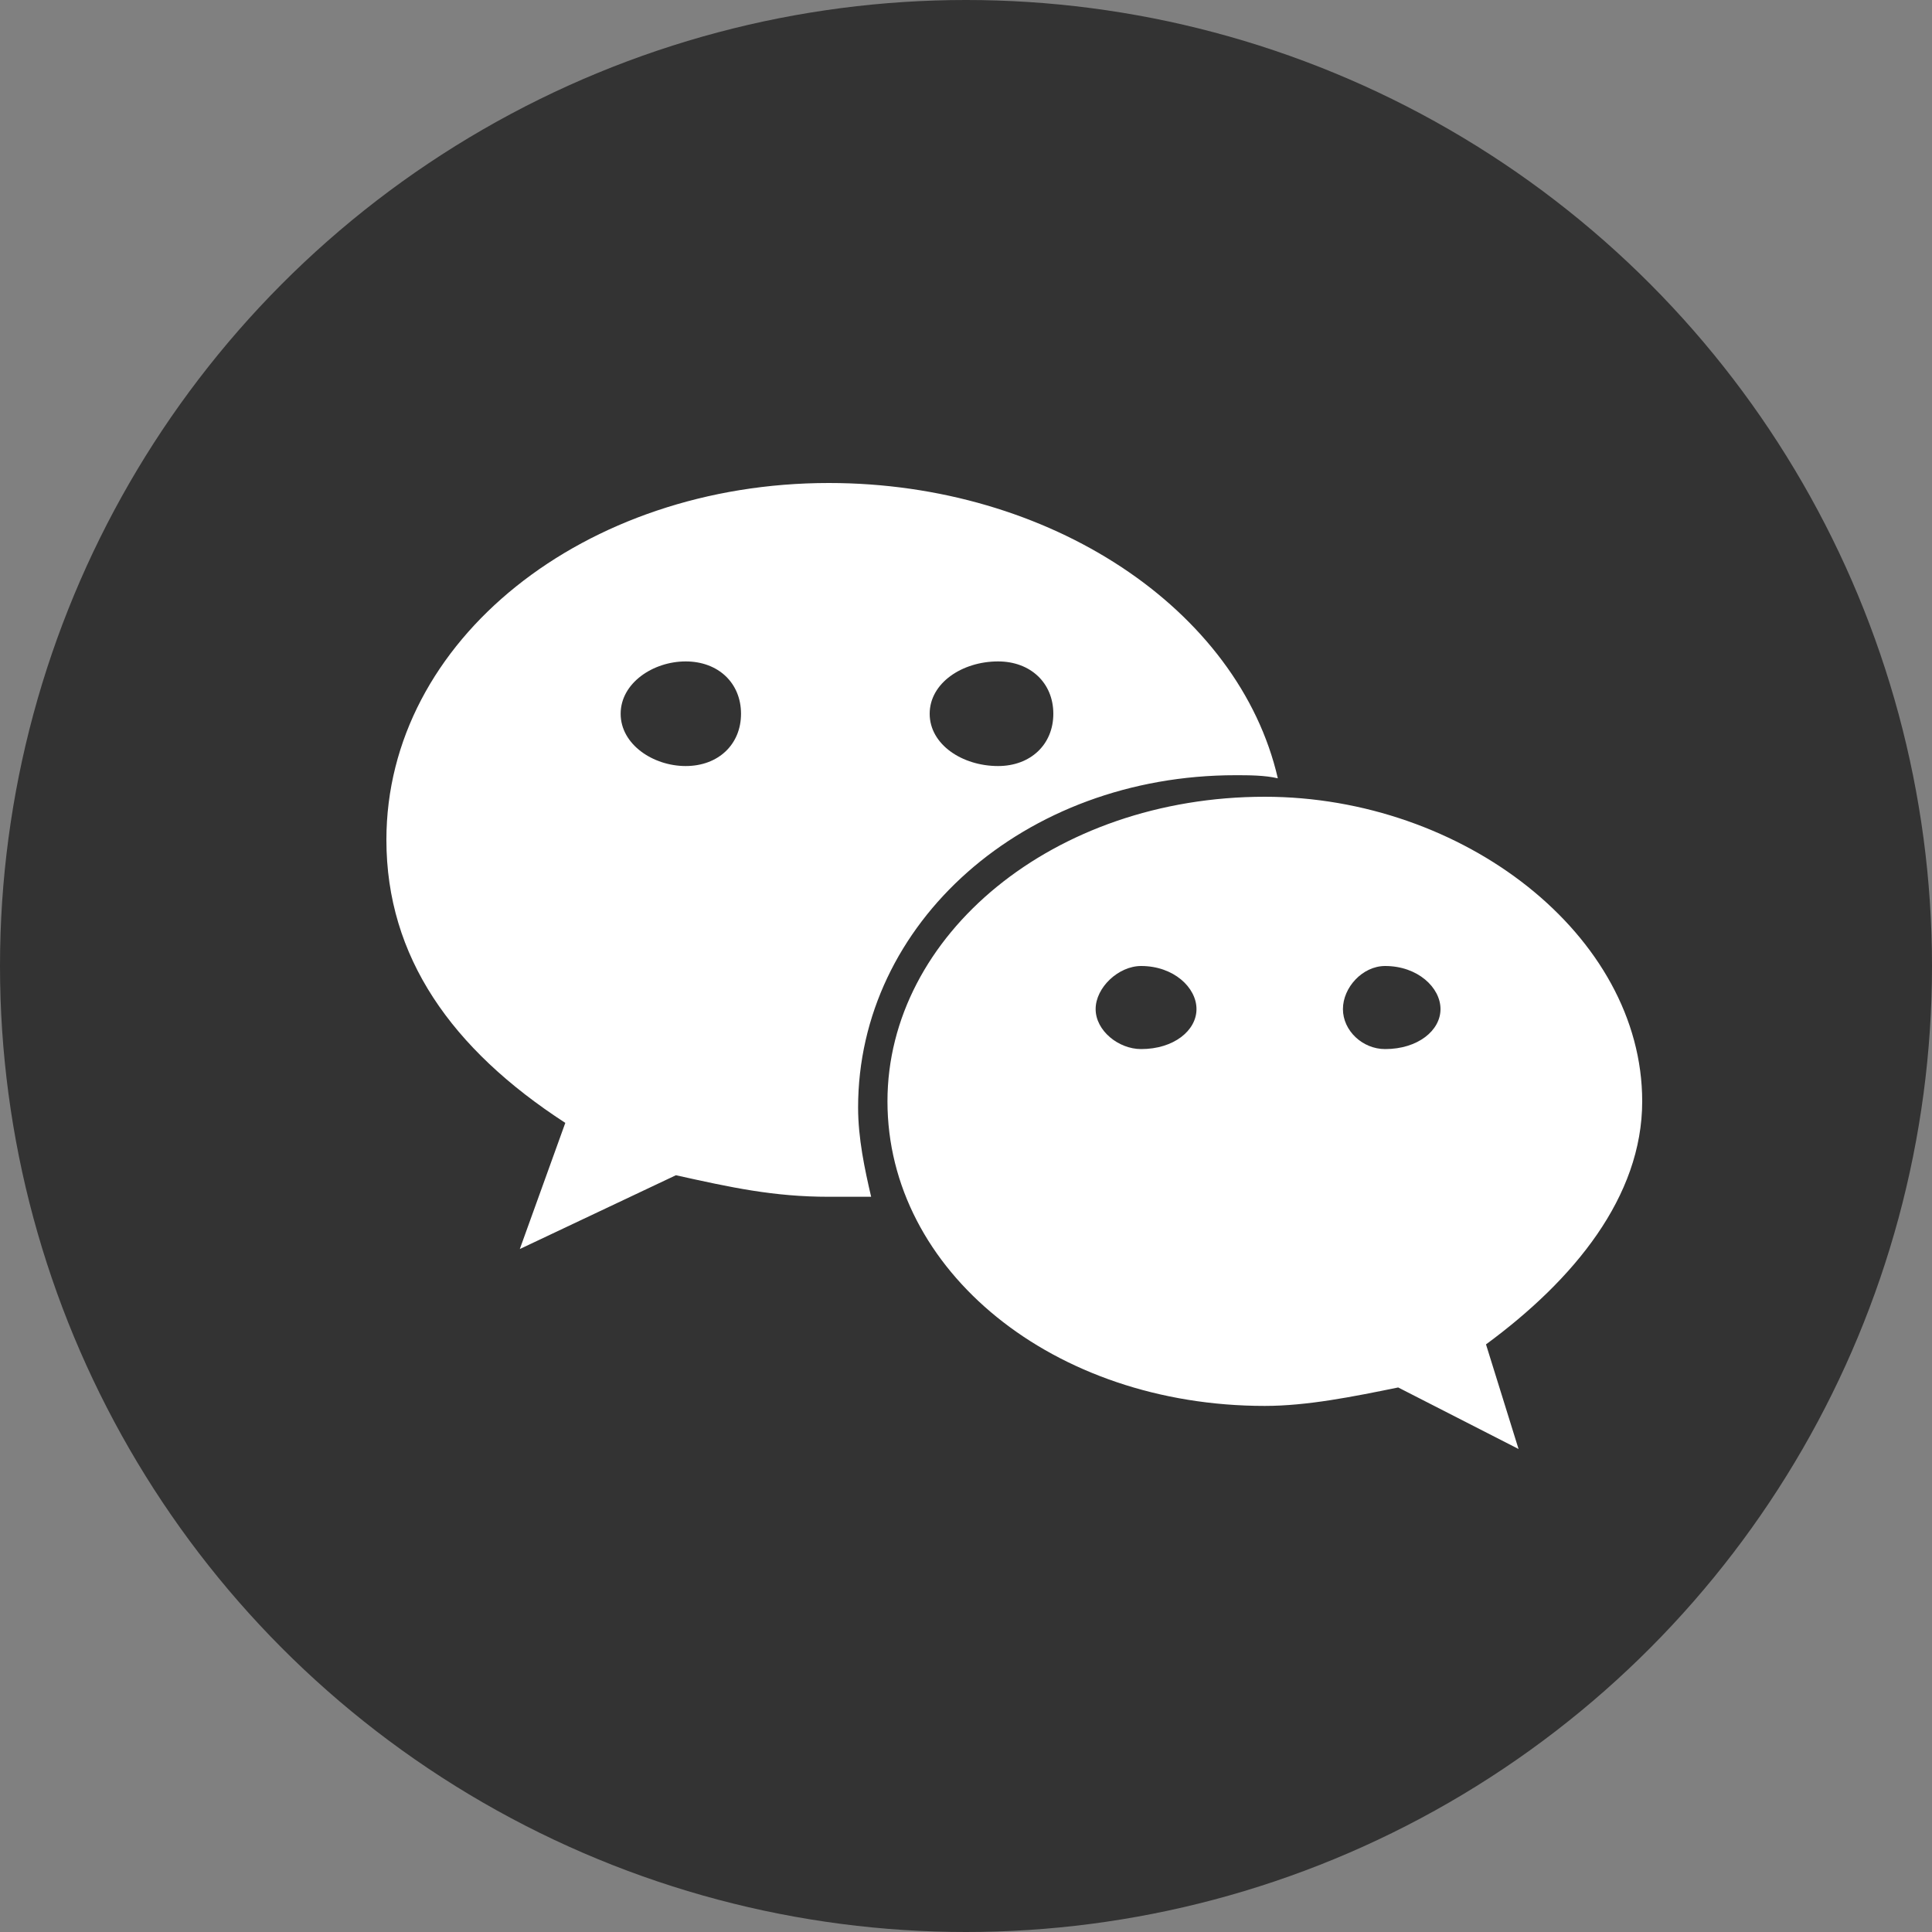 <?xml version="1.0" encoding="UTF-8"?>
<svg width="20px" height="20px" viewBox="0 0 20 20" version="1.1" xmlns="http://www.w3.org/2000/svg" xmlns:xlink="http://www.w3.org/1999/xlink">
    <rect x="0" y="0" width="20" height="20" fill="#808080" stroke="none"/>
    <title>wechat</title>
    <g id="wechat" stroke="none" stroke-width="1" fill="none" fill-rule="evenodd">
        <circle id="椭圆形" fill="#333333" cx="10" cy="10" r="10"></circle>
        <path d="M13.093,8.248 C15.148,8.248 17,9.682 17,11.401 C17,12.389 16.293,13.248 15.383,13.917 L15.383,13.917 L15.72,15 L14.474,14.363 C14.003,14.459 13.531,14.554 13.093,14.554 C10.904,14.554 9.187,13.153 9.187,11.401 C9.187,9.682 10.904,8.248 13.093,8.248 Z M8.58,5 C10.87,5 12.824,6.306 13.228,8.057 C13.093,8.025 12.925,8.025 12.79,8.025 C10.601,8.025 8.883,9.554 8.883,11.465 C8.883,11.783 8.951,12.102 9.018,12.389 L9.018,12.389 L8.58,12.389 C8.008,12.389 7.57,12.293 6.997,12.166 L6.997,12.166 L5.381,12.93 L5.852,11.624 C4.674,10.86 4,9.904 4,8.694 C4,6.624 6.054,5 8.58,5 Z M11.813,10 C11.578,10 11.342,10.223 11.342,10.446 C11.342,10.669 11.578,10.86 11.813,10.86 C12.15,10.86 12.386,10.669 12.386,10.446 C12.386,10.223 12.15,10 11.813,10 Z M14.339,10 C14.104,10 13.902,10.223 13.902,10.446 C13.902,10.669 14.104,10.86 14.339,10.86 C14.676,10.86 14.912,10.669 14.912,10.446 C14.912,10.223 14.676,10 14.339,10 Z M10.332,6.847 C9.961,6.847 9.624,7.07 9.624,7.389 C9.624,7.707 9.961,7.93 10.332,7.93 C10.668,7.93 10.904,7.707 10.904,7.389 C10.904,7.07 10.668,6.847 10.332,6.847 Z M7.098,6.847 C6.762,6.847 6.425,7.07 6.425,7.389 C6.425,7.707 6.762,7.93 7.098,7.93 C7.435,7.93 7.671,7.707 7.671,7.389 C7.671,7.07 7.435,6.847 7.098,6.847 Z" id="形状结合" fill="#FFFFFF" fill-rule="nonzero"></path>
    </g>
</svg>